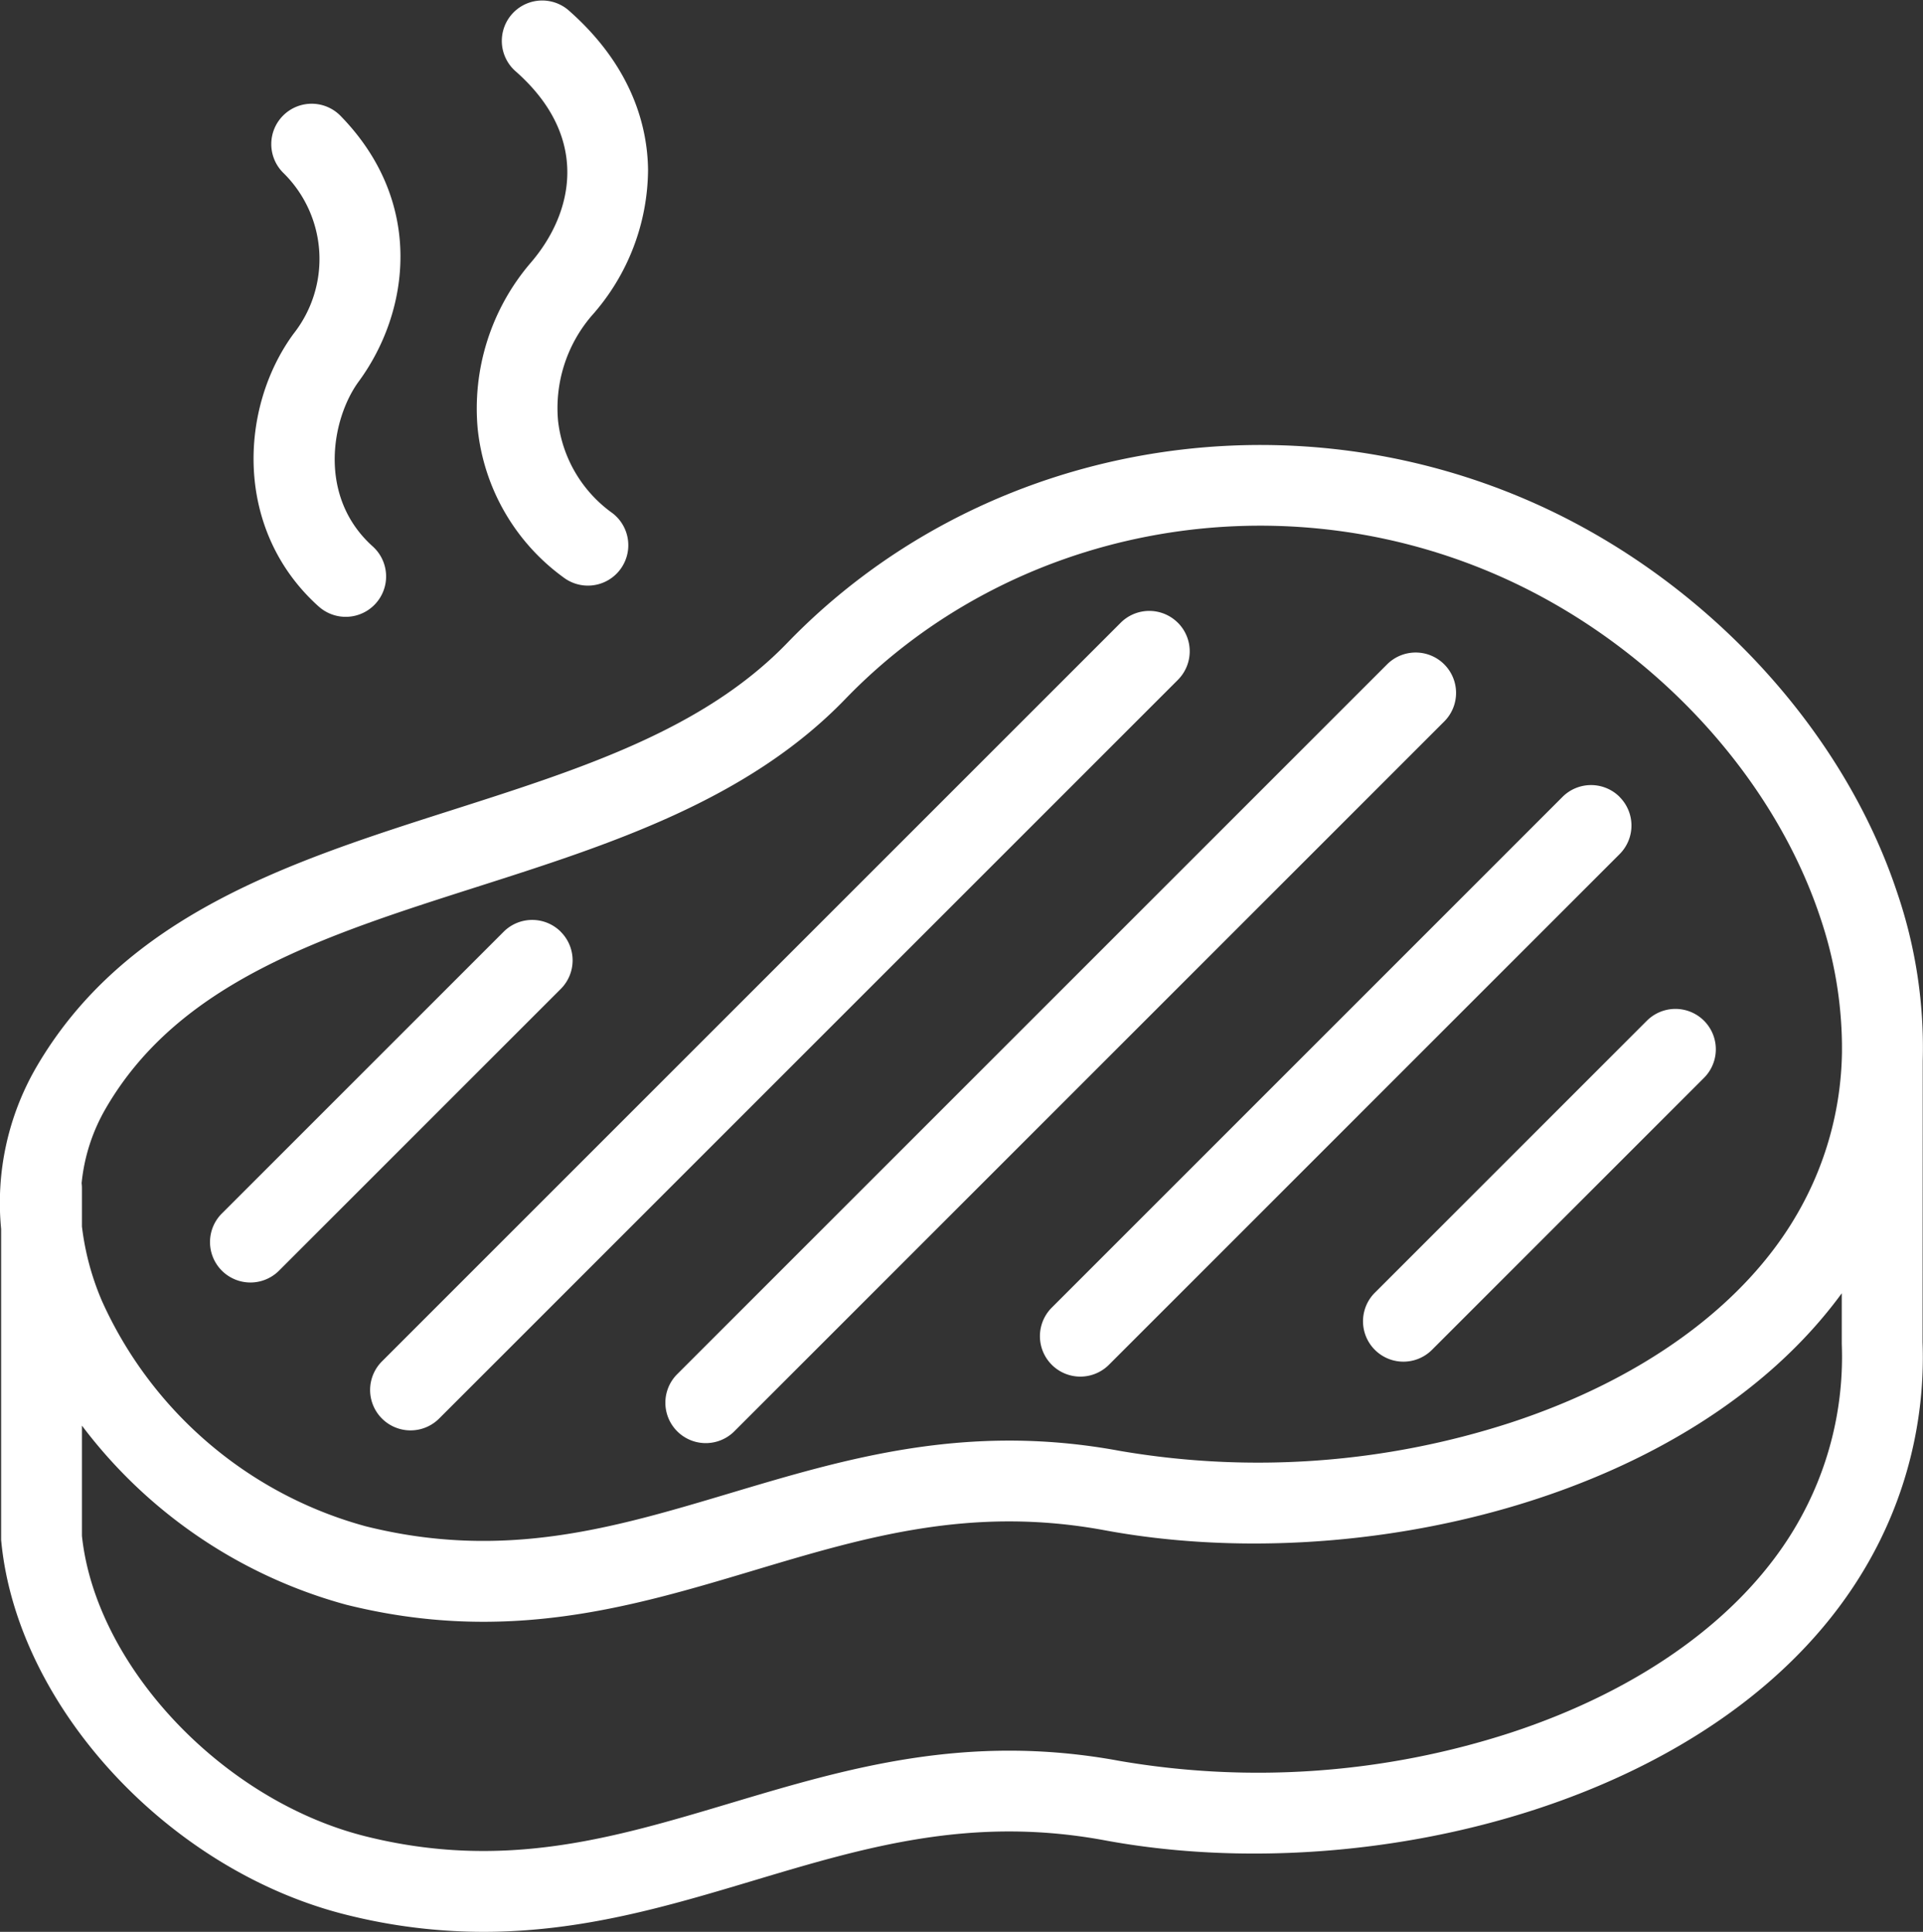 <svg id="Grupo_1083" data-name="Grupo 1083" xmlns="http://www.w3.org/2000/svg" xmlns:xlink="http://www.w3.org/1999/xlink" width="151.286" height="152" viewBox="0 0 151.286 152">
  <rect x="0" y="0" width="151.286" height="152" fill="#333333" stroke="none"/>
  <defs>
    <clipPath id="clip-path">
      <rect id="Retângulo_3227" data-name="Retângulo 3227" width="151.286" height="152" fill="#fff"/>
    </clipPath>
  </defs>
  <g id="Grupo_1083-2" data-name="Grupo 1083" clip-path="url(#clip-path)">
    <path id="Caminho_11675" data-name="Caminho 11675" d="M132.256,114.358a3.179,3.179,0,0,0-4.495,0L69.642,172.477a3.179,3.179,0,0,0,4.5,4.495l58.118-58.119a3.178,3.178,0,0,0,0-4.494" transform="translate(-39.594 -65.36)" fill="#fff"/>
    <path id="Caminho_11676" data-name="Caminho 11676" d="M66.587,171.734a3.178,3.178,0,0,0-4.495,0L39.925,193.9A3.178,3.178,0,1,0,44.42,198.4l22.167-22.167a3.178,3.178,0,0,0,0-4.495" transform="translate(-22.47 -98.422)" fill="#fff"/>
    <path id="Caminho_11677" data-name="Caminho 11677" d="M184.8,122.084a3.179,3.179,0,0,0-4.495,0l-55.849,55.849a3.178,3.178,0,1,0,4.495,4.495L184.8,126.579a3.178,3.178,0,0,0,0-4.494" transform="translate(-71.179 -69.812)" fill="#fff"/>
    <path id="Caminho_11678" data-name="Caminho 11678" d="M275.372,188.252l-21.4,21.4a3.178,3.178,0,1,0,4.495,4.495l21.4-21.4a3.178,3.178,0,0,0-4.495-4.494" transform="translate(-145.81 -107.94)" fill="#fff"/>
    <path id="Caminho_11679" data-name="Caminho 11679" d="M151.265,131.086a37.785,37.785,0,0,0-2.007-13.237c-4.388-13.235-15.578-25.09-29.206-30.938C100.08,78.338,76.723,82.874,61.931,98.2h0c-6.6,6.832-16.214,9.9-26.4,13.157-12.643,4.039-25.718,8.214-32.707,20.277A21.292,21.292,0,0,0,.089,144.306v24.307c0,.1,0,.206.015.308,1.264,12.976,13.182,25.866,27.135,29.344a44.283,44.283,0,0,0,10.8,1.344c7.762,0,14.572-2.038,21.224-4.029,8.8-2.635,17.121-5.123,27.662-3.17,21.037,3.9,49.206-3.136,59.933-21.651a32.529,32.529,0,0,0,4.394-17.543Zm-9.909,36.486c-4.15,7.162-12.152,12.978-22.534,16.377a64.331,64.331,0,0,1-30.74,2.211c-12.052-2.232-21.5.6-30.643,3.331s-17.779,5.32-28.662,2.607C17.512,189.288,7.529,178.7,6.446,168.451v-8.673a38.8,38.8,0,0,0,20.793,14.092c12.572,3.135,22.46.176,32.022-2.685,8.8-2.635,17.121-5.123,27.662-3.17,19.859,3.68,46.076-2.384,57.973-18.651l0,3.893c0,.034,0,.068,0,.1a26.269,26.269,0,0,1-3.539,14.212m3.554-37.69v.534a26.113,26.113,0,0,1-3.553,12.762c-4.15,7.162-12.153,12.978-22.535,16.377a64.325,64.325,0,0,1-30.74,2.211c-12.052-2.232-21.5.6-30.643,3.331s-17.779,5.32-28.661,2.607A31.98,31.98,0,0,1,8.033,150a21.173,21.173,0,0,1-1.587-5.891V141.1a3.225,3.225,0,0,0-.025-.4,14.518,14.518,0,0,1,1.9-5.88c5.76-9.941,17.117-13.568,29.141-17.408,10.487-3.349,21.33-6.813,29.038-14.8,12.969-13.435,33.481-17.4,51.042-9.86,12.007,5.153,21.846,15.536,25.679,27.1a32.169,32.169,0,0,1,1.689,9.874c0,.053,0,.106,0,.16" transform="translate(0 -47.609)" fill="#fff"/>
    <path id="Caminho_11680" data-name="Caminho 11680" d="M238.666,146.7a3.178,3.178,0,0,0-4.495,0L193.99,186.885a3.178,3.178,0,0,0,4.5,4.494L238.666,151.2a3.178,3.178,0,0,0,0-4.494" transform="translate(-111.247 -83.998)" fill="#fff"/>
    <path id="Caminho_11681" data-name="Caminho 11681" d="M88.581,33.794a16.572,16.572,0,0,0,6.737,11.632,3.178,3.178,0,1,0,3.855-5.054A10.366,10.366,0,0,1,94.9,33.139a11.152,11.152,0,0,1,2.635-8.287,17.4,17.4,0,0,0,4.442-11.5c-.039-3.259-1.16-8.084-6.28-12.566A3.178,3.178,0,0,0,91.514,5.57c6,5.251,4.561,11.256,1.215,15.126a17.616,17.616,0,0,0-4.149,13.1" transform="translate(-50.994 0)" fill="#fff"/>
    <path id="Caminho_11682" data-name="Caminho 11682" d="M52.205,58.858a3.178,3.178,0,1,0,4.247-4.729c-4.368-3.923-3.237-10.061-1.1-12.975,4.041-5.506,5.178-14.092-1.392-20.86A3.178,3.178,0,1,0,49.4,24.721a9.493,9.493,0,0,1,.829,12.671c-4.285,5.833-4.718,15.457,1.973,21.466" transform="translate(-27.131 -11.138)" fill="#fff"/>
  </g>
</svg>
